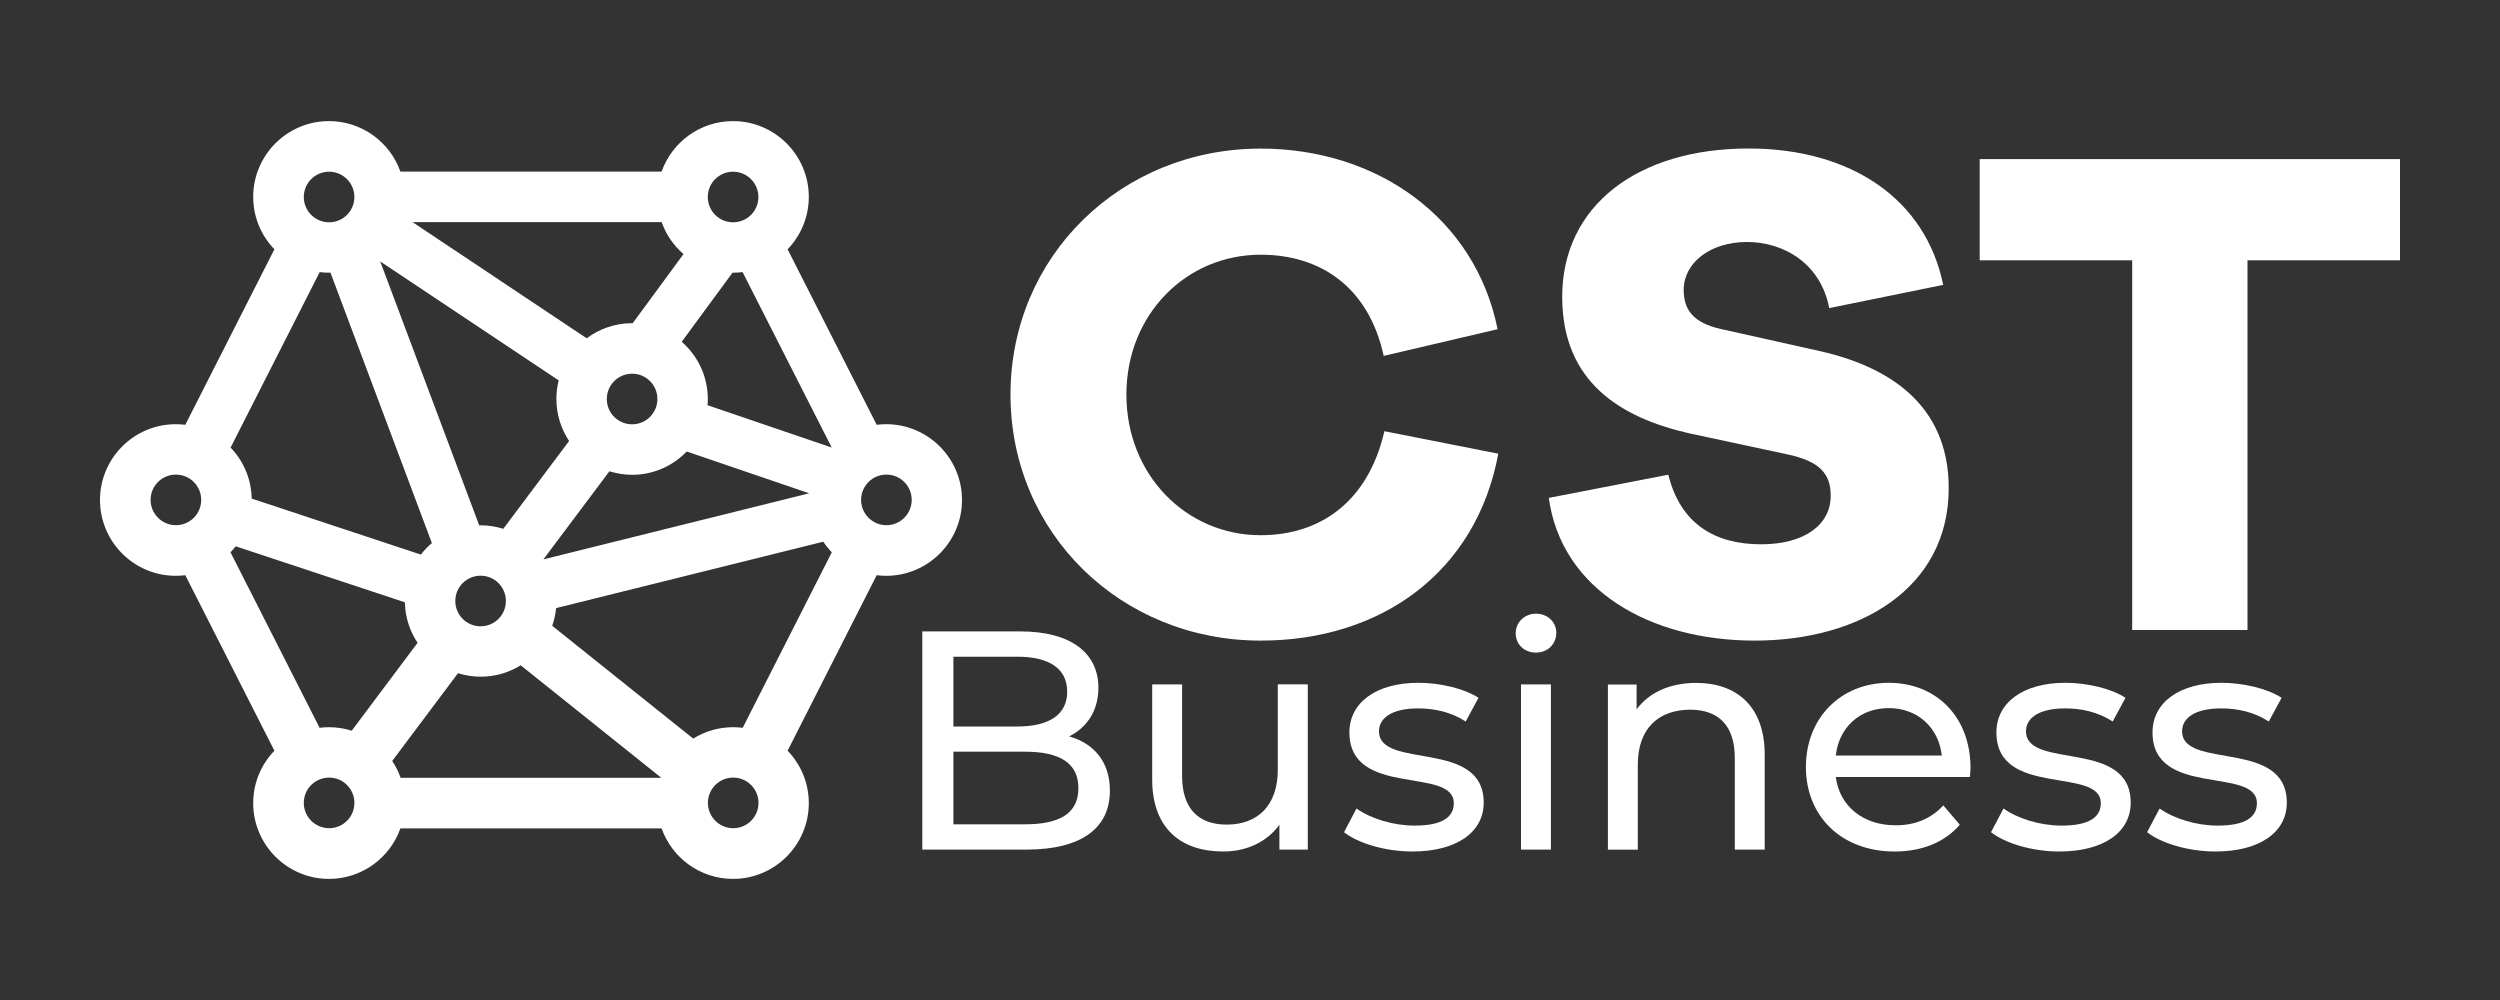 <?xml version="1.0" encoding="UTF-8"?> <svg xmlns="http://www.w3.org/2000/svg" id="Capa_1" data-name="Capa 1" viewBox="0 0 250 100"><rect x="0" y="0" width="250" height="100" fill="#333333" stroke="none"/><defs><style> .cls-1 { fill: #fff; } </style></defs><g><g><path class="cls-1" d="m110.99,79.07c0,3.74-2.84,5.89-8.35,5.89h-10.41v-21.82h9.79c5.02,0,7.82,2.12,7.82,5.64,0,2.37-1.22,4.02-2.93,4.86,2.46.69,4.08,2.52,4.08,5.42Zm-15.65-13.4v6.98h6.39c3.18,0,4.99-1.18,4.99-3.49s-1.81-3.49-4.99-3.49h-6.39Zm12.5,13.15c0-2.52-1.87-3.65-5.33-3.65h-7.17v7.26h7.17c3.46,0,5.33-1.09,5.33-3.62Z"></path><path class="cls-1" d="m130.78,68.44v16.52h-2.84v-2.49c-1.22,1.71-3.27,2.68-5.61,2.68-4.27,0-7.11-2.34-7.11-7.2v-9.51h2.99v9.16c0,3.24,1.62,4.86,4.46,4.86,3.12,0,5.11-1.93,5.11-5.49v-8.54h2.99Z"></path><path class="cls-1" d="m134.4,83.22l1.25-2.37c1.4,1,3.65,1.71,5.8,1.71,2.77,0,3.93-.84,3.93-2.24,0-3.71-10.44-.5-10.44-7.08,0-2.96,2.65-4.96,6.89-4.96,2.15,0,4.58.56,6.02,1.5l-1.28,2.37c-1.5-.97-3.15-1.31-4.77-1.31-2.62,0-3.9.97-3.9,2.28,0,3.9,10.47.72,10.47,7.14,0,2.99-2.74,4.89-7.14,4.89-2.74,0-5.45-.84-6.83-1.93Z"></path><path class="cls-1" d="m151.57,63.33c0-1.09.87-1.96,2.03-1.96s2.03.84,2.03,1.9c0,1.12-.84,1.99-2.03,1.99s-2.03-.84-2.03-1.93Zm.53,5.11h2.99v16.52h-2.99v-16.52Z"></path><path class="cls-1" d="m176.47,75.45v9.51h-2.99v-9.16c0-3.24-1.62-4.83-4.46-4.83-3.18,0-5.24,1.9-5.24,5.49v8.51h-2.99v-16.52h2.87v2.49c1.22-1.68,3.34-2.65,5.95-2.65,4.02,0,6.86,2.31,6.86,7.17Z"></path><path class="cls-1" d="m196.98,77.7h-13.4c.37,2.9,2.71,4.83,5.98,4.83,1.93,0,3.55-.65,4.77-1.99l1.65,1.93c-1.5,1.75-3.77,2.68-6.51,2.68-5.33,0-8.88-3.52-8.88-8.45s3.52-8.42,8.29-8.42,8.17,3.43,8.17,8.51c0,.25-.03.62-.06.9Zm-13.4-2.15h10.6c-.31-2.77-2.4-4.74-5.3-4.74s-4.99,1.93-5.3,4.74Z"></path><path class="cls-1" d="m199.1,83.22l1.25-2.37c1.4,1,3.65,1.71,5.8,1.71,2.77,0,3.93-.84,3.93-2.24,0-3.71-10.44-.5-10.44-7.08,0-2.96,2.65-4.96,6.89-4.96,2.15,0,4.58.56,6.02,1.5l-1.28,2.37c-1.5-.97-3.15-1.31-4.77-1.31-2.62,0-3.9.97-3.9,2.28,0,3.9,10.47.72,10.47,7.14,0,2.99-2.74,4.89-7.14,4.89-2.74,0-5.45-.84-6.83-1.93Z"></path><path class="cls-1" d="m214.71,83.22l1.25-2.37c1.4,1,3.65,1.71,5.8,1.71,2.77,0,3.93-.84,3.93-2.24,0-3.71-10.44-.5-10.44-7.08,0-2.96,2.65-4.96,6.89-4.96,2.15,0,4.58.56,6.02,1.5l-1.28,2.37c-1.5-.97-3.15-1.31-4.77-1.31-2.62,0-3.9.97-3.9,2.28,0,3.9,10.47.72,10.47,7.14,0,2.99-2.74,4.89-7.14,4.89-2.74,0-5.45-.84-6.83-1.93Z"></path></g><g><path class="cls-1" d="m149.83,45.36c-2.18,11.81-11.67,18.7-23.76,18.7-13.99,0-25.02-10.75-25.02-24.6s11.04-24.6,25.02-24.6c11.6,0,21.44,6.89,23.69,18.06l-11.39,2.67c-1.48-6.82-6.26-10.12-12.3-10.12-7.45,0-13.43,5.97-13.43,13.99s5.97,14.06,13.43,14.06c5.98,0,10.75-3.37,12.37-10.4l11.39,2.25Z"></path><path class="cls-1" d="m194.31,28.49l-11.39,2.32c-.84-4.43-4.5-6.61-8.22-6.61s-6.33,2.11-6.33,4.78c0,1.9.84,3.3,3.8,3.94l9.77,2.18c8.15,1.83,12.93,6.26,12.93,13.71,0,10.05-8.93,15.25-19.4,15.25s-19.33-5.06-20.59-14.27l11.95-2.32c1.2,4.85,4.57,6.96,9.28,6.96,4.36,0,6.96-1.97,6.96-4.85,0-2.11-.98-3.44-4.36-4.15l-9.84-2.11c-6.75-1.55-12.65-5.06-12.65-13.64,0-9.14,7.59-14.83,18.63-14.83,10.26,0,17.71,5.06,19.47,13.64Z"></path><path class="cls-1" d="m224.75,26.03v36.97h-11.53V26.03h-15.25v-10.12h42.03v10.12h-15.25Z"></path></g></g><path class="cls-1" d="m88.62,42.42c-.32,0-.64.02-.95.06l-8.91-17.55c1.31-1.36,2.12-3.21,2.12-5.24,0-4.18-3.4-7.58-7.58-7.58-3.29,0-6.1,2.11-7.14,5.05h-26.12c-1.04-2.94-3.85-5.05-7.14-5.05-4.18,0-7.58,3.4-7.58,7.58,0,2.03.81,3.88,2.12,5.24l-8.91,17.55c-.31-.04-.63-.06-.95-.06-4.18,0-7.58,3.4-7.58,7.58s3.4,7.58,7.58,7.58c.32,0,.64-.02.95-.06l8.91,17.55c-1.31,1.36-2.12,3.21-2.12,5.24,0,4.18,3.4,7.58,7.58,7.58,3.29,0,6.1-2.11,7.14-5.05h26.12c1.04,2.94,3.85,5.05,7.14,5.05,4.18,0,7.58-3.4,7.58-7.58,0-2.03-.81-3.88-2.12-5.24l8.91-17.55c.31.04.63.06.95.06,4.18,0,7.58-3.4,7.58-7.58s-3.4-7.58-7.58-7.58Zm-5.46,2.33l-12.41-4.23c.02-.21.03-.41.03-.62,0-2.28-1.01-4.33-2.61-5.72l5.08-6.91s.04,0,.06,0c.32,0,.64-.02.95-.06l8.91,17.54Zm-22.22,2.38c.72.22,1.48.35,2.27.35,2.14,0,4.08-.89,5.46-2.33l12.25,4.18-26.55,6.6s0-.01-.01-.02l6.58-8.78Zm-.26-7.23c0-1.39,1.13-2.53,2.53-2.53s2.53,1.13,2.53,2.53-1.13,2.53-2.53,2.53-2.53-1.13-2.53-2.53Zm12.63-22.73c1.39,0,2.53,1.13,2.53,2.53s-1.13,2.53-2.53,2.53-2.53-1.13-2.53-2.53,1.13-2.53,2.53-2.53Zm-7.14,5.05c.44,1.25,1.2,2.34,2.18,3.19l-5.08,6.91s-.04,0-.06,0c-1.7,0-3.27.56-4.54,1.51l-17.42-11.62h24.92Zm-10.3,15.82c-.15.6-.23,1.22-.23,1.86,0,1.55.47,2.99,1.27,4.2l-6.58,8.78c-.72-.22-1.48-.35-2.27-.35-.05,0-.09,0-.14,0l-9.9-26.39,17.85,11.9Zm-5.28,22.06c0,1.39-1.13,2.53-2.53,2.53s-2.53-1.13-2.53-2.53,1.13-2.53,2.53-2.53,2.53,1.13,2.53,2.53Zm-17.68-42.93c1.39,0,2.53,1.13,2.53,2.53s-1.13,2.53-2.53,2.53-2.53-1.13-2.53-2.53,1.13-2.53,2.53-2.53Zm-.95,10.04c.31.04.63.06.95.06.05,0,.09,0,.14,0l10.14,27.04c-.41.34-.78.73-1.1,1.15l-16.92-5.6c-.04-1.98-.83-3.77-2.11-5.1l8.91-17.55Zm-14.37,25.31c-1.39,0-2.53-1.13-2.53-2.53s1.13-2.53,2.53-2.53,2.53,1.13,2.53,2.53-1.13,2.53-2.53,2.53Zm15.32,30.3c-1.39,0-2.53-1.13-2.53-2.53s1.13-2.53,2.53-2.53,2.53,1.13,2.53,2.53-1.13,2.53-2.53,2.53Zm2.27-9.75c-.72-.22-1.48-.35-2.27-.35-.32,0-.64.02-.95.06l-8.91-17.55c.18-.19.35-.39.52-.6l16.92,5.6c.03,1.5.49,2.89,1.27,4.05l-6.58,8.78Zm4.88,4.7c-.21-.59-.49-1.15-.84-1.67l6.58-8.78c.72.22,1.48.35,2.27.35,1.47,0,2.84-.42,4-1.14l14.06,11.25h-26.06Zm33.26,5.05c-1.39,0-2.53-1.13-2.53-2.53s1.13-2.53,2.53-2.53,2.53,1.13,2.53,2.53-1.13,2.53-2.53,2.53Zm.95-10.04c-.31-.04-.63-.06-.95-.06-1.47,0-2.84.42-4,1.14l-14.1-11.28c.2-.56.33-1.15.39-1.77l26.72-6.64c.25.38.54.74.85,1.06l-8.91,17.55Zm14.37-20.26c-1.39,0-2.53-1.13-2.53-2.53s1.13-2.53,2.53-2.53,2.53,1.13,2.53,2.53-1.13,2.53-2.53,2.53Z"></path></svg> 